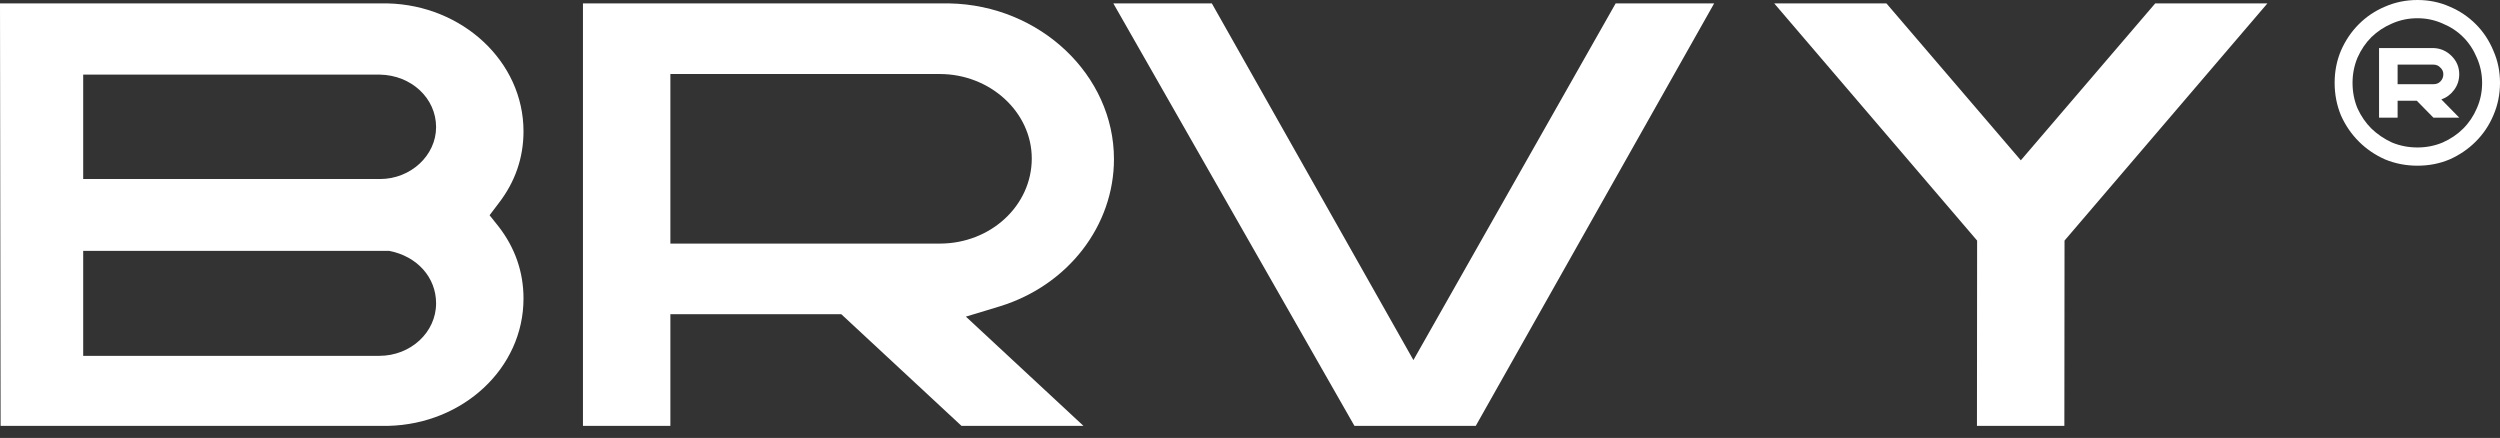 <svg width="137" height="24" viewBox="0 0 137 24" fill="none" xmlns="http://www.w3.org/2000/svg">
<rect x="0" y="0" width="137" height="24" fill="#333333" stroke="none"/>
<path d="M28.688 16.359C28.688 20.195 25.361 23.238 21.285 23.337H0.033L0 0.187H21.253C25.328 0.286 28.688 3.362 28.688 7.198C28.688 8.653 28.224 9.976 27.33 11.133L26.829 11.795L27.33 12.423C28.224 13.581 28.688 14.903 28.688 16.359ZM4.559 4.089V9.811H20.824C22.504 9.811 23.898 8.521 23.898 6.967C23.898 5.379 22.54 4.122 20.824 4.089H4.559ZM4.559 19.5H20.788C22.504 19.5 23.898 18.21 23.898 16.623C23.898 15.201 22.861 14.044 21.324 13.746H4.559V19.5Z" fill="white"/>
<path d="M54.789 16.788L52.93 17.351L59.373 23.337H52.689L46.102 17.218H36.737V23.337H31.946V0.187H52.036C57.005 0.286 61.045 4.122 61.045 8.719C61.045 12.357 58.543 15.631 54.789 16.788ZM36.737 13.349H51.5C54.289 13.349 56.541 11.266 56.541 8.686C56.541 6.14 54.253 4.056 51.5 4.056H36.737V13.349Z" fill="white"/>
<path d="M77.455 19.732L88.537 0.187H93.935L80.872 23.337H74.223L61.011 0.187H66.409L77.455 19.732Z" fill="white"/>
<path d="M110.741 8.785L118.105 0.187H124.253L113.136 13.184L113.127 23.337H108.337L108.346 13.184L97.228 0.187H103.377L110.741 8.785Z" fill="white"/>
<path d="M131.389 6.447H130.372V2.633H133.35C133.737 2.645 134.07 2.791 134.349 3.069C134.627 3.348 134.766 3.681 134.766 4.068C134.766 4.395 134.67 4.685 134.476 4.94C134.294 5.182 134.064 5.351 133.786 5.448L134.766 6.447H133.35L132.442 5.521H131.389V6.447ZM131.389 4.613H133.368C133.513 4.613 133.634 4.564 133.731 4.468C133.84 4.359 133.895 4.225 133.895 4.068C133.895 3.923 133.84 3.802 133.731 3.705C133.634 3.596 133.507 3.541 133.35 3.541H131.389V4.613ZM132.478 0C133.108 0 133.695 0.121 134.24 0.363C134.785 0.593 135.263 0.914 135.674 1.326C136.086 1.737 136.407 2.222 136.637 2.779C136.879 3.323 137 3.911 137 4.54C137 5.17 136.879 5.763 136.637 6.32C136.407 6.865 136.086 7.343 135.674 7.755C135.263 8.166 134.785 8.493 134.24 8.735C133.695 8.965 133.108 9.08 132.478 9.08C131.849 9.08 131.255 8.965 130.699 8.735C130.154 8.493 129.676 8.166 129.264 7.755C128.852 7.343 128.525 6.865 128.283 6.32C128.053 5.763 127.938 5.17 127.938 4.54C127.938 3.911 128.053 3.323 128.283 2.779C128.525 2.222 128.852 1.737 129.264 1.326C129.676 0.914 130.154 0.593 130.699 0.363C131.255 0.121 131.849 0 132.478 0ZM132.478 8.081C132.963 8.081 133.423 7.991 133.858 7.809C134.294 7.615 134.67 7.361 134.984 7.046C135.299 6.732 135.547 6.362 135.729 5.939C135.923 5.503 136.02 5.037 136.02 4.54C136.02 4.056 135.923 3.596 135.729 3.16C135.547 2.724 135.299 2.349 134.984 2.034C134.67 1.719 134.294 1.471 133.858 1.29C133.423 1.096 132.963 0.999 132.478 0.999C131.982 0.999 131.516 1.096 131.08 1.29C130.656 1.471 130.281 1.719 129.954 2.034C129.639 2.349 129.385 2.724 129.191 3.16C129.01 3.596 128.919 4.056 128.919 4.54C128.919 5.037 129.01 5.503 129.191 5.939C129.385 6.362 129.639 6.732 129.954 7.046C130.281 7.361 130.656 7.615 131.08 7.809C131.516 7.991 131.982 8.081 132.478 8.081Z" fill="white"/>
</svg>
